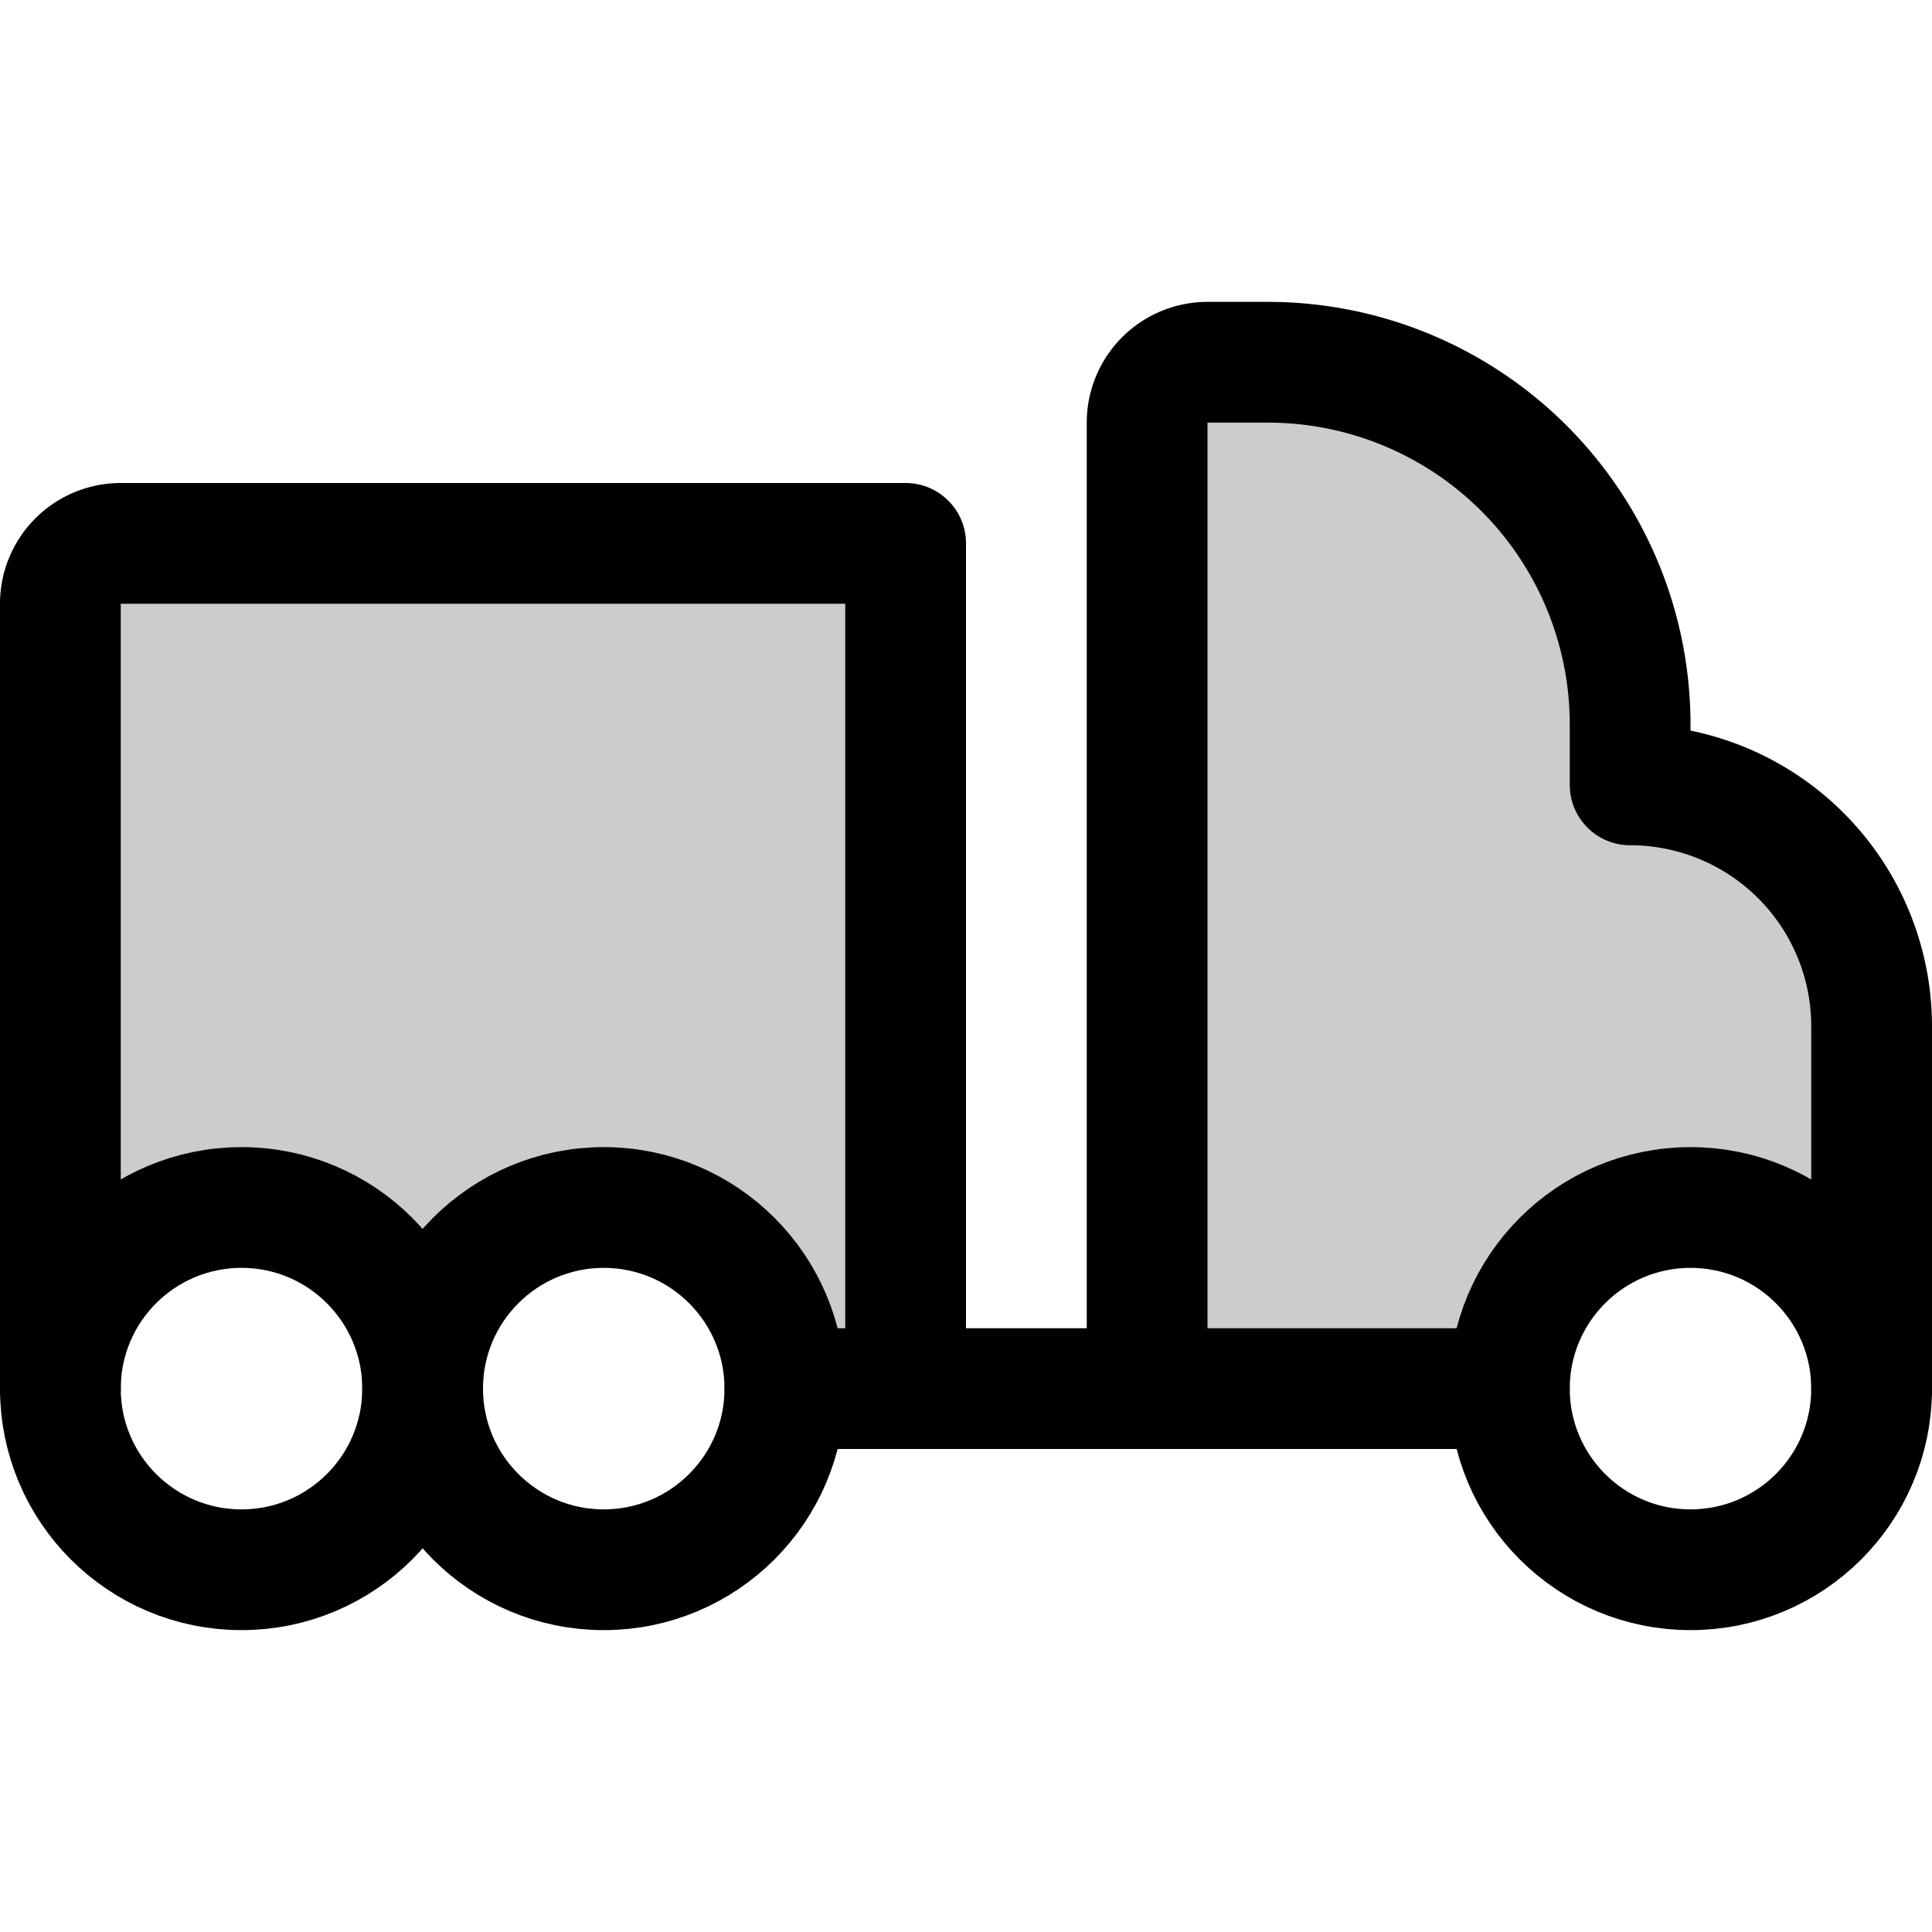 <svg xmlns="http://www.w3.org/2000/svg" viewBox="0 0 256 256"><rect width="256" height="256" fill="none"/><path d="M120,72H16a8,8,0,0,0-8,8V184a24,24,0,0,1,48,0,24,24,0,0,1,48,0h16Z" opacity="0.2"/><path d="M216,104h0V96a48,48,0,0,0-48-48h-8a8,8,0,0,0-8,8V184h48a24,24,0,0,1,48,0V136A32,32,0,0,0,216,104Z" opacity="0.2"/><circle cx="224" cy="184" r="24" fill="none" stroke="currentColor" stroke-linecap="round" stroke-linejoin="round" stroke-width="16"/><circle cx="32" cy="184" r="24" fill="none" stroke="currentColor" stroke-linecap="round" stroke-linejoin="round" stroke-width="16"/><circle cx="80" cy="184" r="24" fill="none" stroke="currentColor" stroke-linecap="round" stroke-linejoin="round" stroke-width="16"/><line x1="200" y1="184" x2="104" y2="184" fill="none" stroke="currentColor" stroke-linecap="round" stroke-linejoin="round" stroke-width="16"/><path d="M152,184V56a8,8,0,0,1,8-8h8a48,48,0,0,1,48,48v8h0a32,32,0,0,1,32,32v48" fill="none" stroke="currentColor" stroke-linecap="round" stroke-linejoin="round" stroke-width="16"/><path d="M120,184V72H16a8,8,0,0,0-8,8V184" fill="none" stroke="currentColor" stroke-linecap="round" stroke-linejoin="round" stroke-width="16"/></svg>
